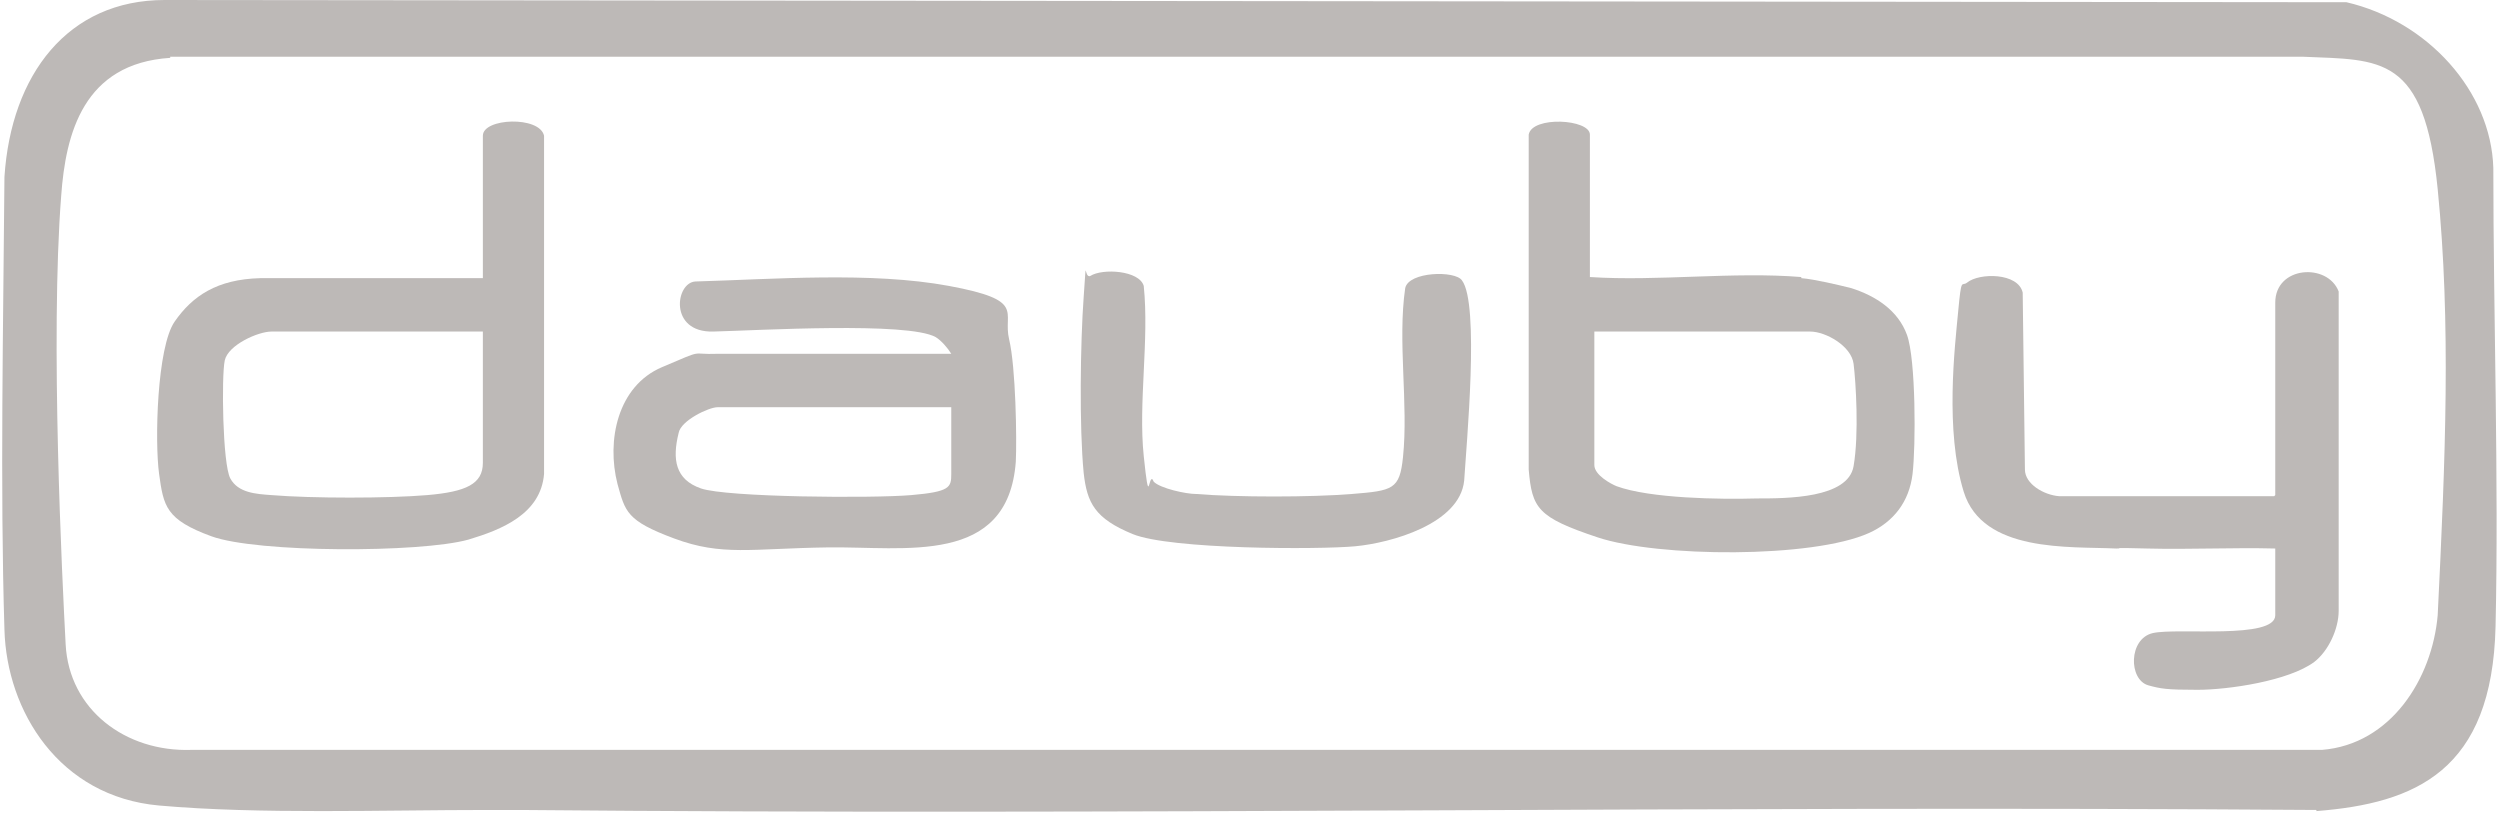<svg xmlns="http://www.w3.org/2000/svg" id="Laag_1" width="224.7" height="73.6" viewBox="0 0 224.7 73.6"><defs><style>      .st0 {        fill: #bdb9b7;      }    </style></defs><path class="st0" d="M208.2,72.8c-53.8-.4-107.6.5-161.4,0,0,0-2.3,0-2.9,0-9.5,0-20.6.4-29.6-.4S.6,63.9.4,56.6c-.4-12.9-.1-27.5,0-40.7C1,6.7,6.1,0,14.8,0l196.1.2c7.3,1.7,13,8,13.2,14.9,0,13,.5,28.2.2,41.2s-7.2,15.9-16.1,16.6ZM15.3,5.2c-7.8.5-9.4,6.8-9.8,12.4-1,12.8.1,34.6.4,40.3.3,5.9,5.4,9.7,11.3,9.5h191.5c6.2-.5,9.9-6.4,10.4-12.1.7-14.2,1.2-26.2,0-38.3s-5.1-11.6-12.1-11.9H15.3Z"></path><path class="st0" d="M85.5,31.8c-.3-.5-.9-1.2-1.4-1.5-2.5-1.4-16-.6-20-.5s-3.4-4.4-1.6-4.5c7-.2,15.8-.9,22.8.4s4.8,2.3,5.4,4.8.7,9,.6,11c-.7,9.4-10,7.6-16.9,7.7s-9.5.8-13.8-.8-4.4-2.4-5.1-4.9c-1-3.9,0-8.8,4-10.5s2.4-1.1,5-1.2h21ZM85.5,36.6h-21c-.8,0-3.3,1.2-3.5,2.3-.6,2.4-.3,4.2,2,5s15.4.9,18.9.6,3.6-.7,3.6-1.9v-6Z"></path><path class="st0" d="M161.9,25c1.2.1,3.3.6,4.5.9,2.2.7,4.2,2,5,4.2s.8,10,.5,12.5-1.7,4.3-3.9,5.3c-5.1,2.3-19,2.2-24.4.4s-5.9-2.6-6.2-6.1V12.1c.3-1.7,5.5-1.4,5.5,0v12.8c6.1.4,12.9-.5,19,0ZM143.3,29.8v12c0,.9,1.5,1.7,2,1.9,3,1.1,9.3,1.2,12.6,1.1,2.7,0,8.2,0,8.7-2.9s.2-7.6,0-9.2-2.5-2.9-3.9-2.9h-19.3Z"></path><path class="st0" d="M43.4,25v-12.8c0-1.6,5.1-1.8,5.5,0v30.4c-.3,3.6-3.8,5-6.8,5.9-4.3,1.2-19,1.2-23.1-.3s-4.3-2.7-4.7-5.6-.2-11.4,1.4-13.7,3.8-3.8,7.7-3.9h20ZM43.4,29.8h-19c-1.2,0-3.9,1.2-4.2,2.6s-.2,9.3.5,10.6,2.3,1.4,3.7,1.5c3.6.3,10.5.3,14,0s5-1,5-2.9v-11.8Z"></path><path class="st0" d="M204.5,44.5v-17.3c0-3.3,4.7-3.6,5.7-1v28.7c0,1.6-.9,3.6-2.2,4.6-2.3,1.7-7.7,2.5-10.5,2.5s-3.3-.1-4.4-.4c-1.8-.5-1.8-4.2.4-4.7s11,.6,11-1.6v-6c-3.8-.1-7.7.1-11.5,0s-1.9,0-2.8,0c-4.2-.2-12,.4-13.7-5.1s-.8-13-.5-16.2.3-2.2.8-2.6c1.1-.9,4.6-.9,5,.9l.2,15.9c0,1.3,1.7,2.3,3.1,2.4h19.3Z"></path><path class="st0" d="M103.7,43.3c.6.6,2.9,1.1,3.8,1.1,3.7.3,10.3.3,14,0s4.3-.4,4.6-3.3c.5-4.8-.5-10.4.2-15.2.3-1.5,4.5-1.6,5.1-.7,1.6,2.1.4,14.7.2,18-.4,3.9-6.6,5.6-9.8,5.9s-16.6.3-20-1.1-4.1-2.8-4.4-5.5c-.4-4.1-.3-11.7,0-15.8s0-1.6.6-1.9c1.1-.7,4.4-.5,4.8.9.5,4.9-.5,10.5,0,15.3s.4,1.7.8,2.1Z"></path></svg>